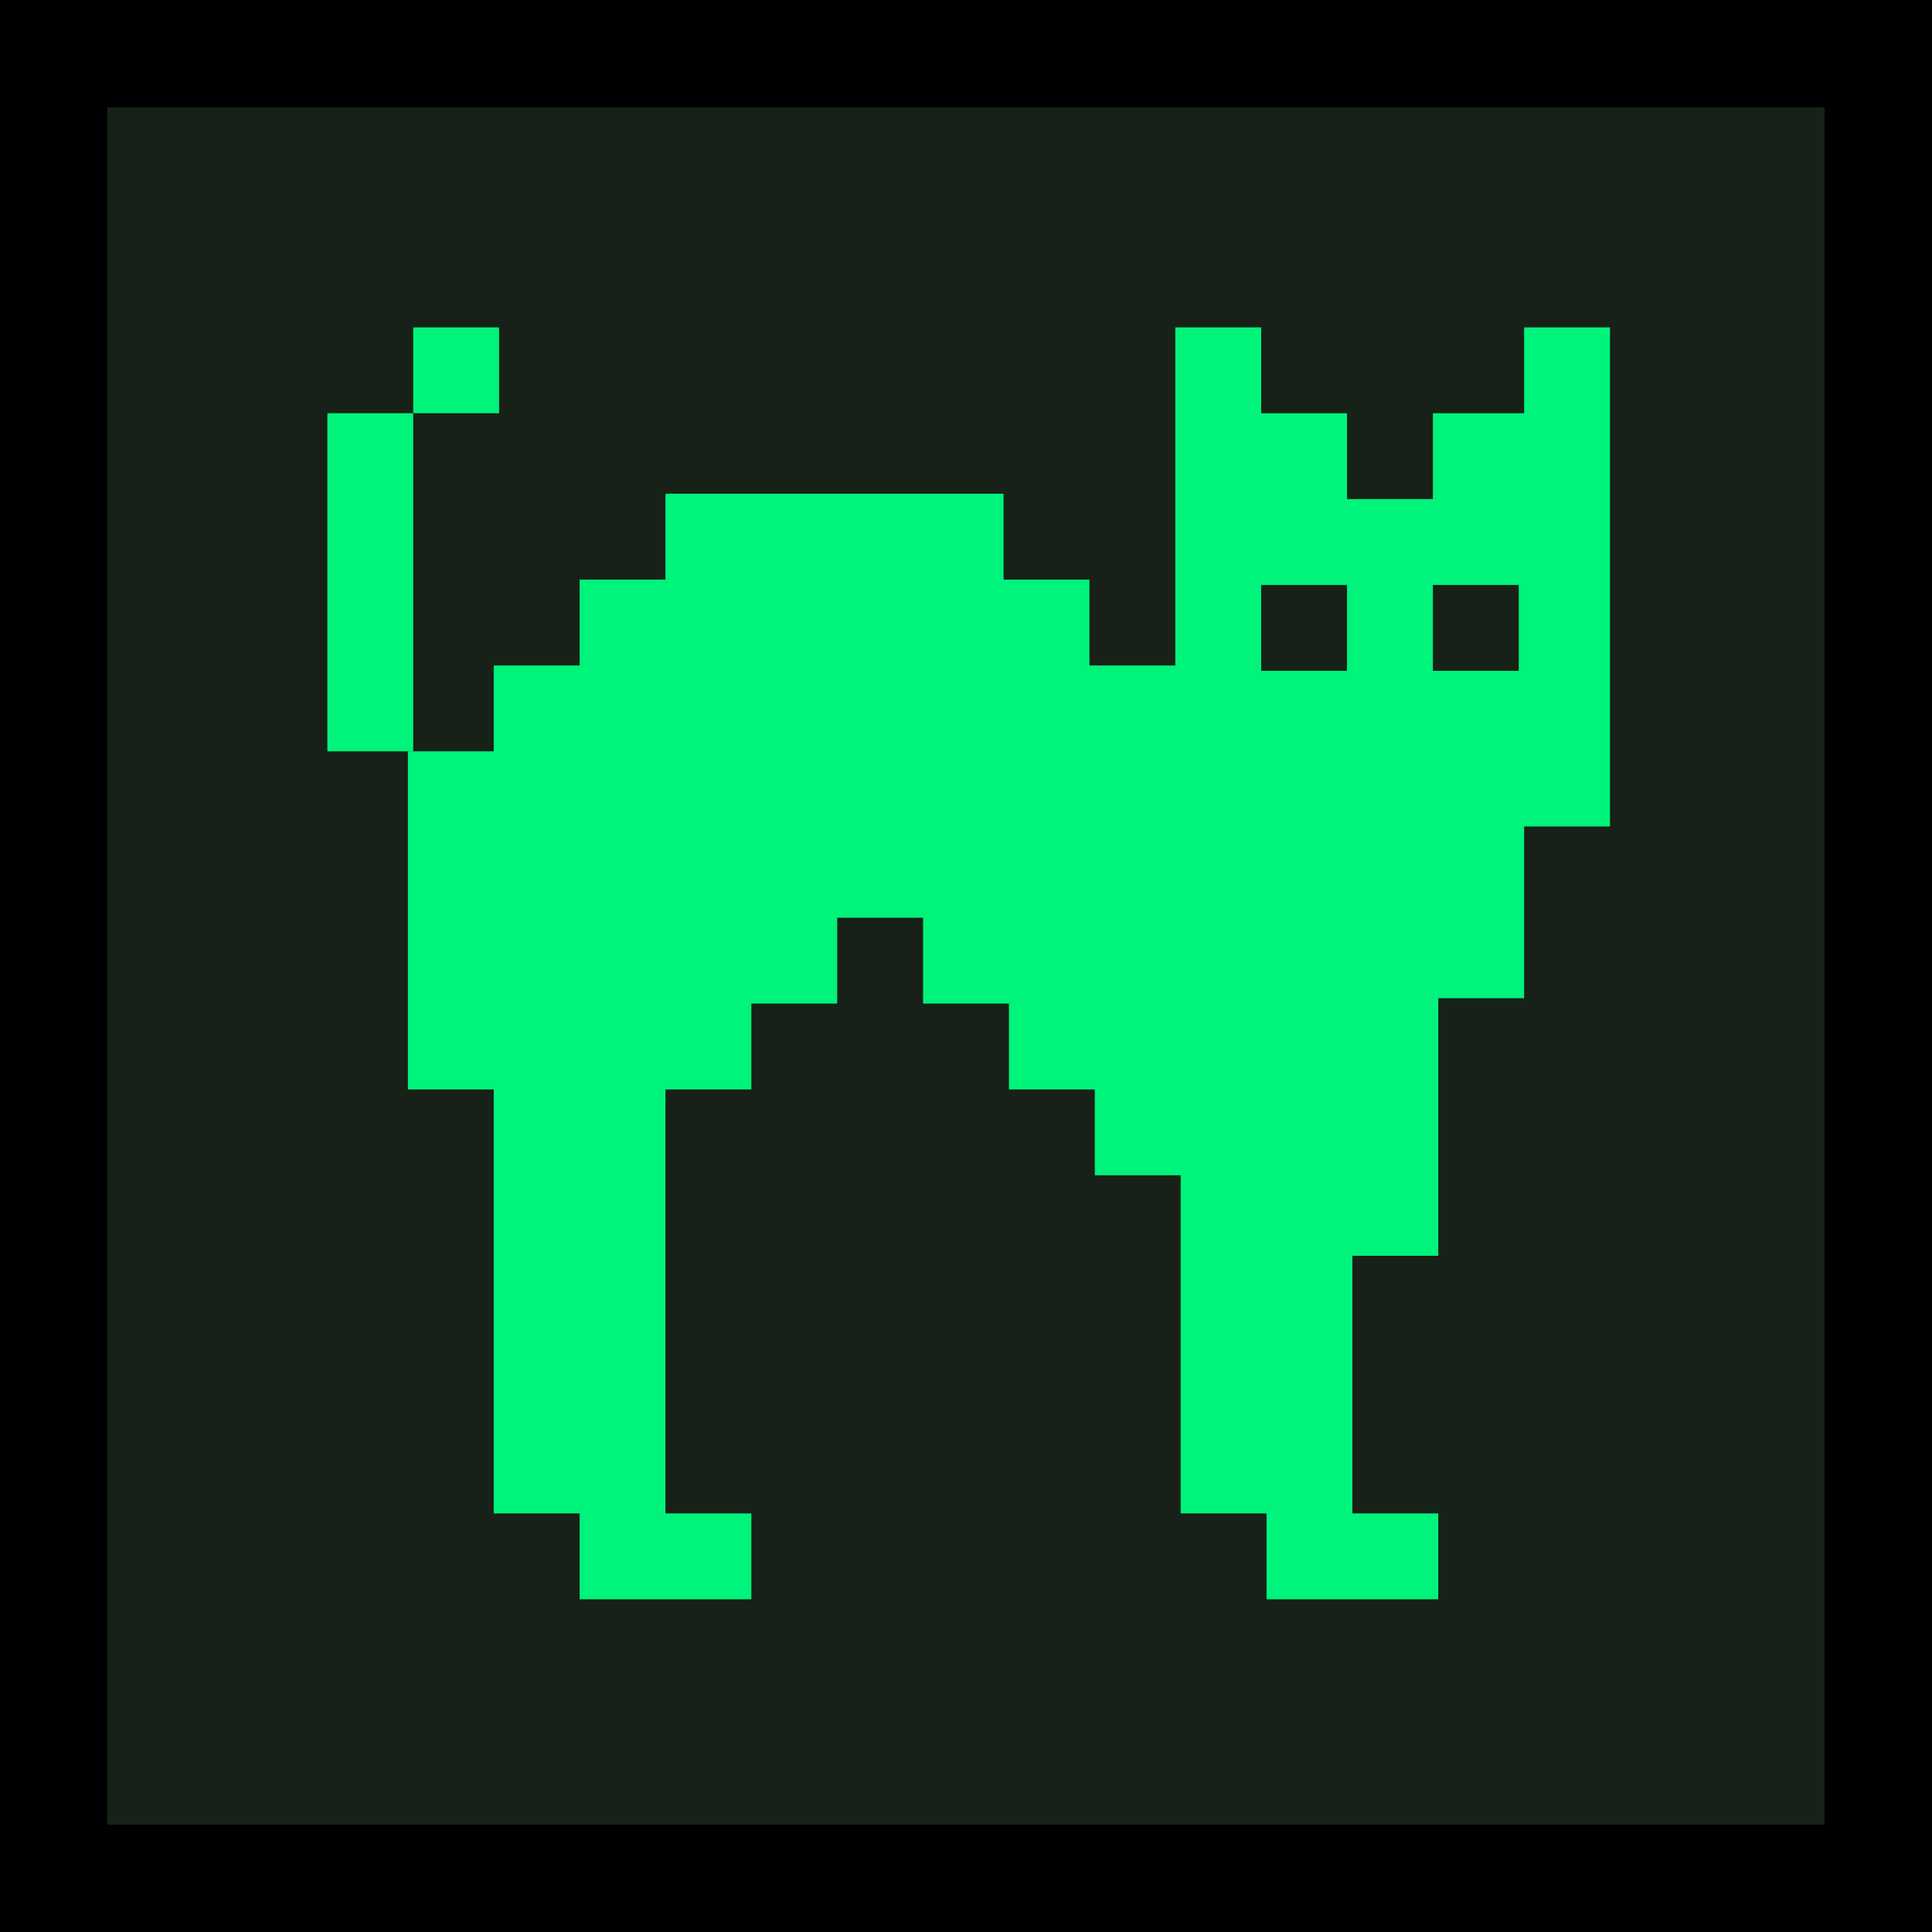 <?xml version="1.0" encoding="UTF-8"?>
<svg id="Layer_1" xmlns="http://www.w3.org/2000/svg" xmlns:xlink="http://www.w3.org/1999/xlink" version="1.1" viewBox="0 0 36 36">
  <!-- Generator: Adobe Illustrator 29.1.0, SVG Export Plug-In . SVG Version: 2.1.0 Build 142)  -->
  <defs>
    <style>
      .st0, .st1 {
        fill: none;
      }

      .st1 {
        stroke: #000;
        stroke-width: 2px;
      }

      .st2 {
        fill: #172117;
      }

      .st3 {
        fill-rule: evenodd;
      }

      .st3, .st4 {
        fill: #00f37b;
      }

      .st5 {
        clip-path: url(#clippath);
      }
    </style>
    <clipPath id="clippath">
      <rect class="st0" width="36" height="36"/>
    </clipPath>
  </defs>
  <g class="st5">
    <rect class="st2" width="36" height="36"/>
  </g>
  <rect class="st1" x="1" y="1" width="34" height="34"/>
  <g>
    <path class="st3" d="M28.3,7.7h-1.6v1.6h-1.6v-1.6h-1.6v-1.6h-1.6v6.3h-1.6v-1.6h-1.6v-1.6h-6.3v1.6h-1.6v1.6h-1.6v1.6h-1.6v6.3h1.6v7.9h1.6v1.6h3.2v-1.6h-1.6v-7.9h1.6v-1.6h1.6v-1.6h1.6v1.6h1.6v1.6h1.6v1.6h1.6v6.3h1.6v1.6h3.2v-1.6h-1.6v-4.8h1.6v-4.8h1.6v-3.2h1.6V6.1h-1.6v1.6ZM25.1,12.5h-1.6v-1.6h1.6v1.6ZM28.3,12.5h-1.6v-1.6h1.6v1.6Z"/>
    <rect class="st4" x="7.7" y="6.1" width="1.6" height="1.6"/>
    <rect class="st4" x="6.1" y="7.7" width="1.6" height="6.3"/>
  </g>
</svg>
